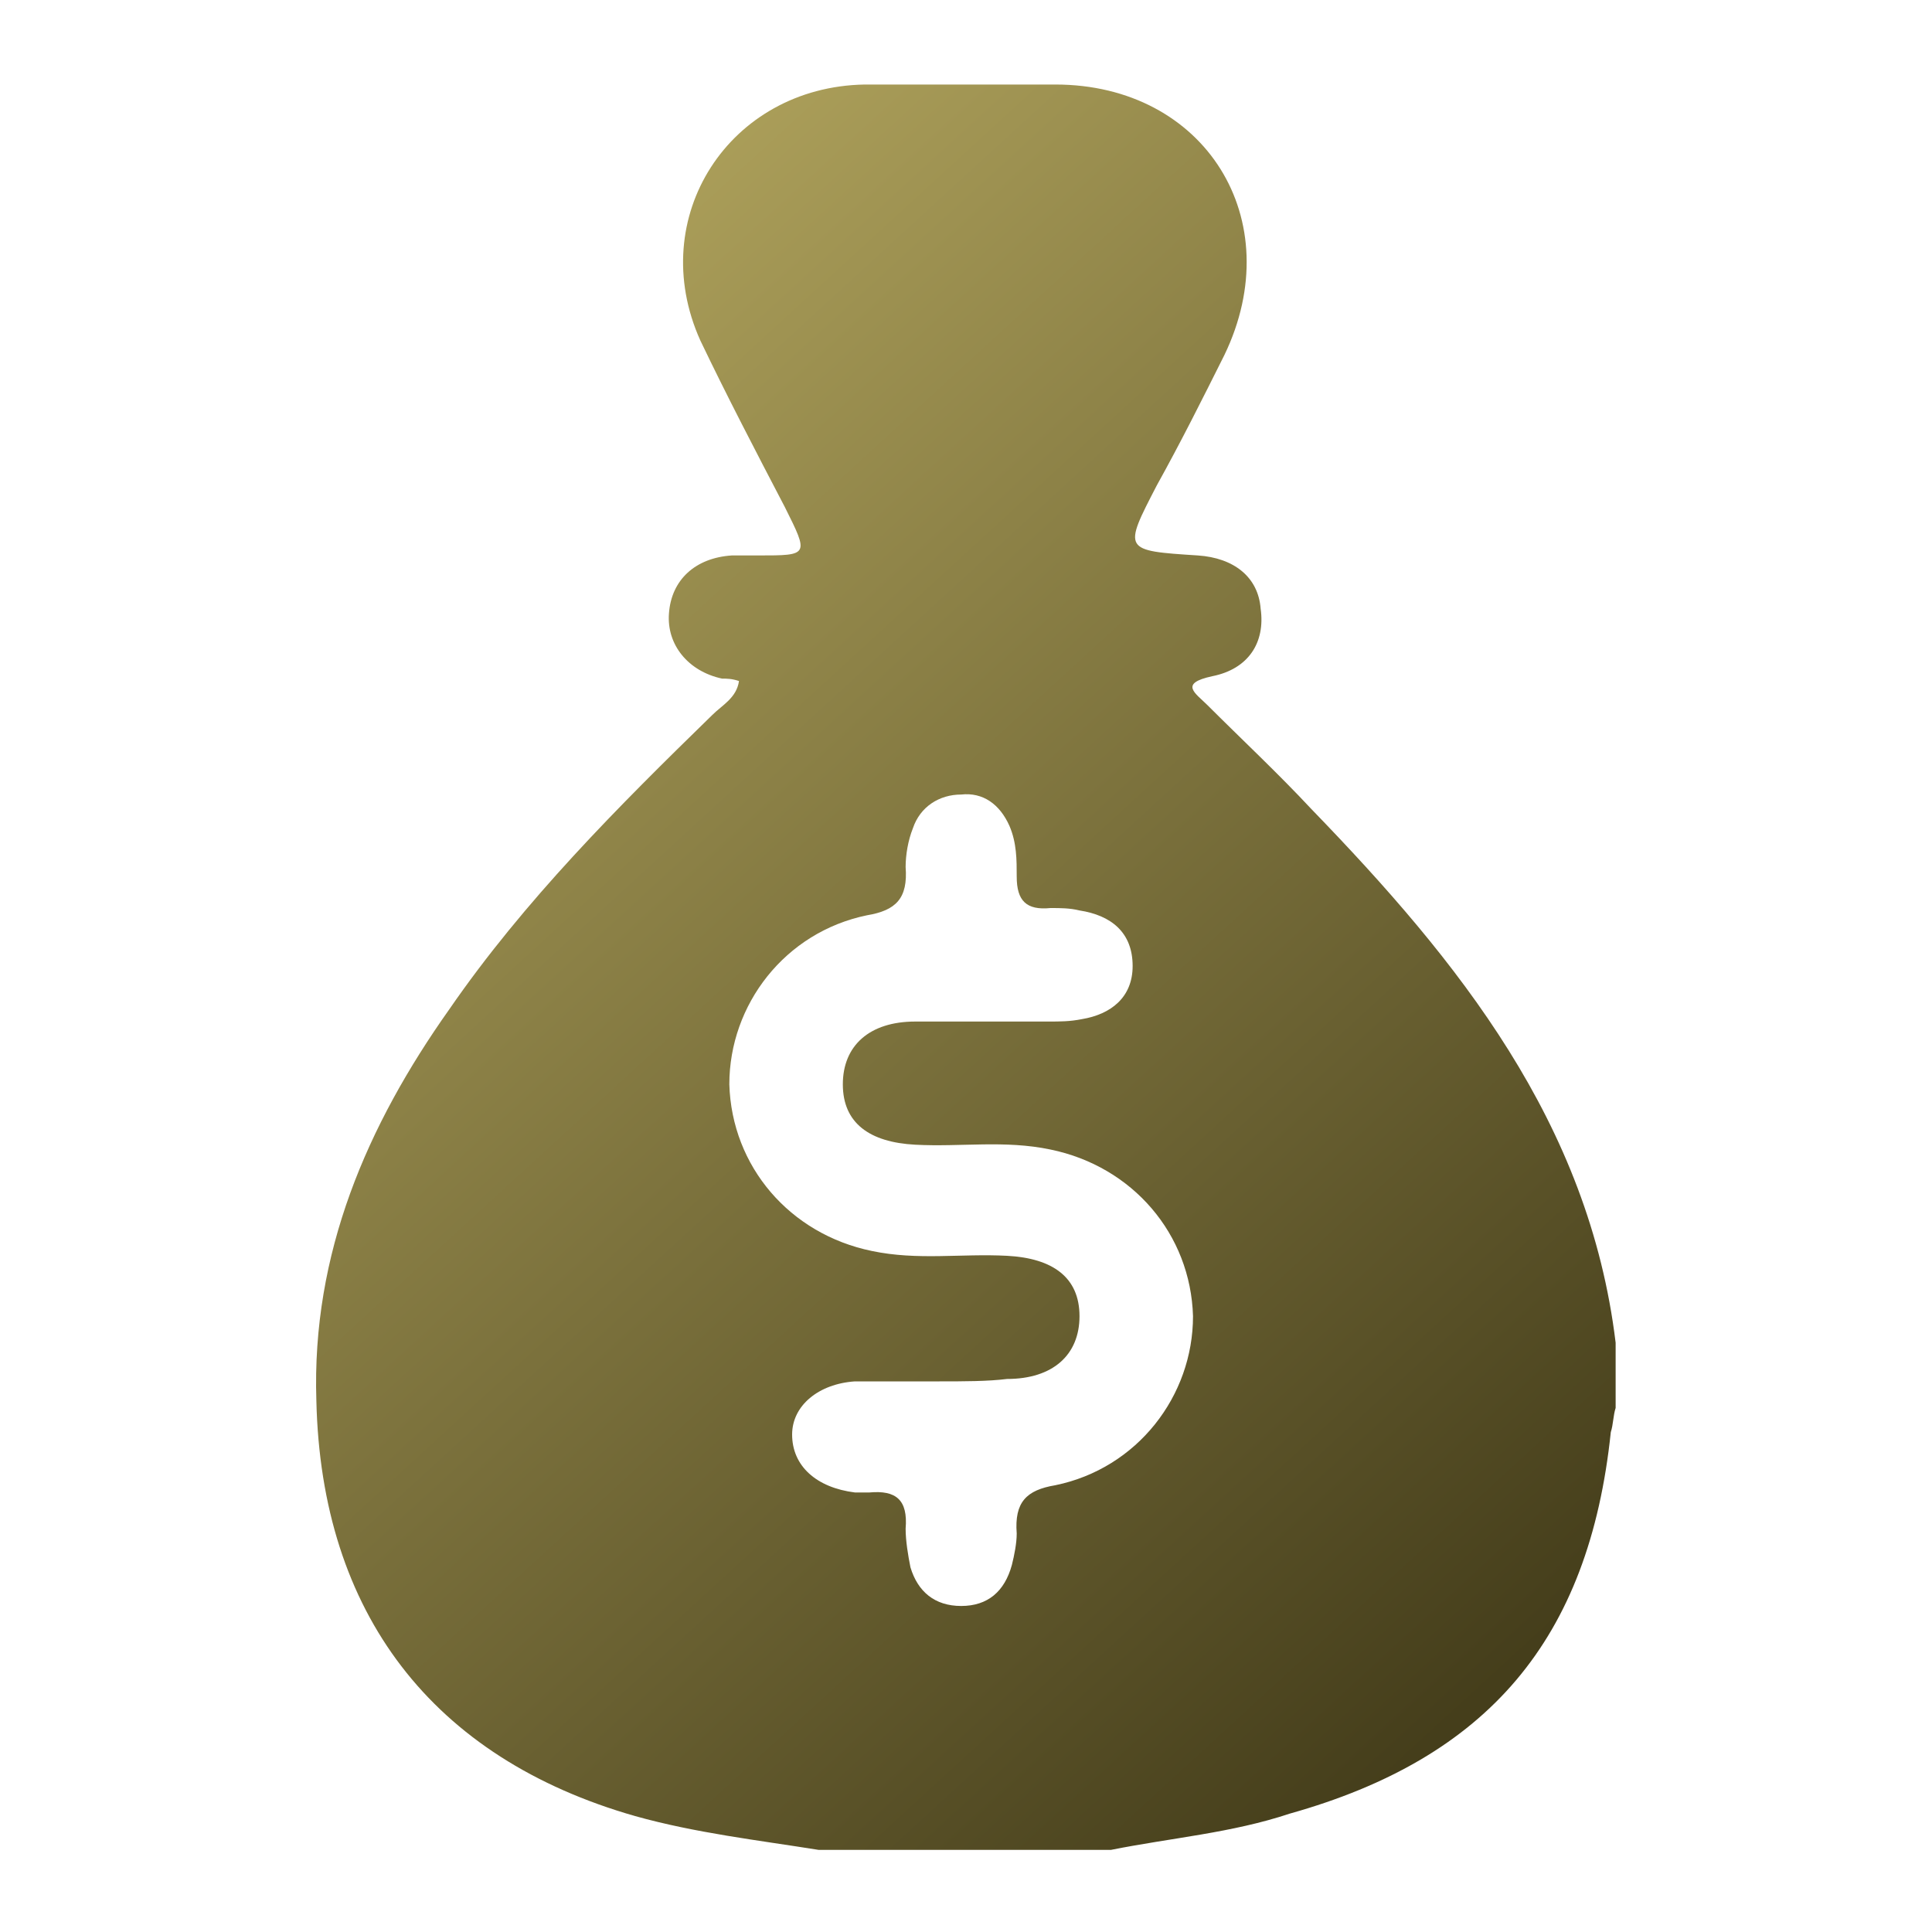 <?xml version="1.0" encoding="utf-8"?>
<!-- Generator: Adobe Illustrator 27.8.0, SVG Export Plug-In . SVG Version: 6.00 Build 0)  -->
<svg version="1.1" id="Layer_1" xmlns="http://www.w3.org/2000/svg" xmlns:xlink="http://www.w3.org/1999/xlink" x="0px" y="0px"
	 viewBox="0 0 80 80" style="enable-background:new 0 0 80 80;" xml:space="preserve">
<style type="text/css">
	.st0{fill:url(#SVGID_1_);}
	.st1{fill:url(#SVGID_00000182494264618073737750000006627360291341061514_);}
	.st2{fill:url(#SVGID_00000130642327269306867300000006870585708443947905_);}
	.st3{fill:url(#SVGID_00000063609460101656283960000006512507467946343322_);}
	.st4{fill:url(#SVGID_00000110470590566123268480000001717895268639483265_);}
	.st5{fill:url(#SVGID_00000180340660997186712160000010435861462443466884_);}
	.st6{fill:url(#SVGID_00000092413985438039981170000016903018391454810547_);}
	.st7{fill:url(#SVGID_00000020387200656623741460000010330392478186216101_);}
	.st8{fill:url(#SVGID_00000183945176584984568280000015537214405355524226_);}
	.st9{fill:url(#SVGID_00000163073752544894224840000011587886882302333887_);}
	.st10{fill:url(#SVGID_00000045613616678706311710000011475434529441751179_);}
	.st11{fill:url(#SVGID_00000134958647686611625410000002751541832677523073_);}
	.st12{fill:url(#SVGID_00000105411783263631275900000017059095300501646469_);}
	.st13{fill:url(#SVGID_00000070820783417662933180000018225835185228047546_);}
	.st14{fill:url(#SVGID_00000032621733668138571010000009949720723464325550_);}
	.st15{fill:url(#SVGID_00000111159575664933722210000001334559291300770697_);}
</style>
<g id="y3DztM.tif">
	<g>
		<linearGradient id="SVGID_1_" gradientUnits="userSpaceOnUse" x1="12.734" y1="15.177" x2="62.364" y2="69.269">
			<stop  offset="0" style="stop-color:#B1A45D"/>
			<stop  offset="1" style="stop-color:#453E1B"/>
		</linearGradient>
		<path class="st0" d="M46,76.6c-4,0-8.1,0-12.1,0c-2.5-0.4-5.1-0.7-7.6-1.4c-8.4-2.4-13-8.4-13.2-17.2c-0.2-6.1,2.1-11.4,5.5-16.2
			c3.1-4.5,7-8.4,10.9-12.2c0.4-0.4,1-0.7,1.1-1.4c-0.3-0.1-0.5-0.1-0.7-0.1c-1.4-0.3-2.3-1.4-2.2-2.7c0.1-1.4,1.1-2.3,2.6-2.4
			c0.4,0,0.7,0,1.1,0c2.1,0,2.1,0,1.1-2c-1.2-2.3-2.4-4.6-3.5-6.9c-2.3-5.1,1.2-10.5,6.8-10.6c2.6,0,5.3,0,7.9,0
			c6.2,0,9.7,5.6,7,11.2c-0.9,1.8-1.8,3.6-2.8,5.4c-1.4,2.7-1.4,2.7,1.7,2.9c1.5,0.1,2.5,0.9,2.6,2.2c0.2,1.4-0.5,2.5-2,2.8
			c-1.4,0.3-0.7,0.7-0.2,1.2c1.4,1.4,2.9,2.8,4.3,4.3c6.1,6.3,11.5,13,12.6,22.1c0,0.9,0,1.8,0,2.7c-0.1,0.3-0.1,0.7-0.2,1
			c-0.9,8.6-5.1,13.5-13.3,15.8C51,75.9,48.5,76.1,46,76.6z M38.9,57.2C38.9,57.2,38.9,57.2,38.9,57.2c-1.1,0-2.1,0-3.2,0
			c-0.1,0-0.2,0-0.3,0c-1.5,0.1-2.6,1-2.6,2.2c0,1.3,1,2.2,2.6,2.4c0.2,0,0.4,0,0.6,0c1.1-0.1,1.6,0.3,1.5,1.5
			c0,0.5,0.1,1.1,0.2,1.6c0.3,1,1,1.6,2.1,1.6c1.1,0,1.8-0.6,2.1-1.7c0.1-0.4,0.2-0.9,0.2-1.3c-0.1-1.3,0.4-1.8,1.6-2
			c3.4-0.7,5.7-3.7,5.7-7c-0.1-3.4-2.5-6.2-5.9-6.9c-1.9-0.4-3.7-0.1-5.6-0.2c-1.9-0.1-3-0.9-3-2.5c0-1.6,1.1-2.6,3-2.6
			c1.8,0,3.6,0,5.5,0c0.5,0,0.9,0,1.4-0.1c1.2-0.2,2.1-0.9,2.1-2.2c0-1.4-0.9-2.1-2.2-2.3c-0.4-0.1-0.8-0.1-1.2-0.1
			c-1,0.1-1.4-0.3-1.4-1.3c0-0.7,0-1.4-0.3-2.1c-0.4-0.9-1.1-1.4-2-1.3c-0.9,0-1.7,0.5-2,1.4c-0.2,0.5-0.3,1.1-0.3,1.6
			c0.1,1.3-0.4,1.8-1.6,2c-3.4,0.7-5.7,3.7-5.7,7c0.1,3.4,2.5,6.2,5.9,6.9c1.9,0.4,3.7,0.1,5.6,0.2c1.9,0.1,3,0.9,3,2.5
			c0,1.6-1.1,2.6-3,2.6C40.9,57.2,39.9,57.2,38.9,57.2z"/>
	</g>
</g>
</svg>
